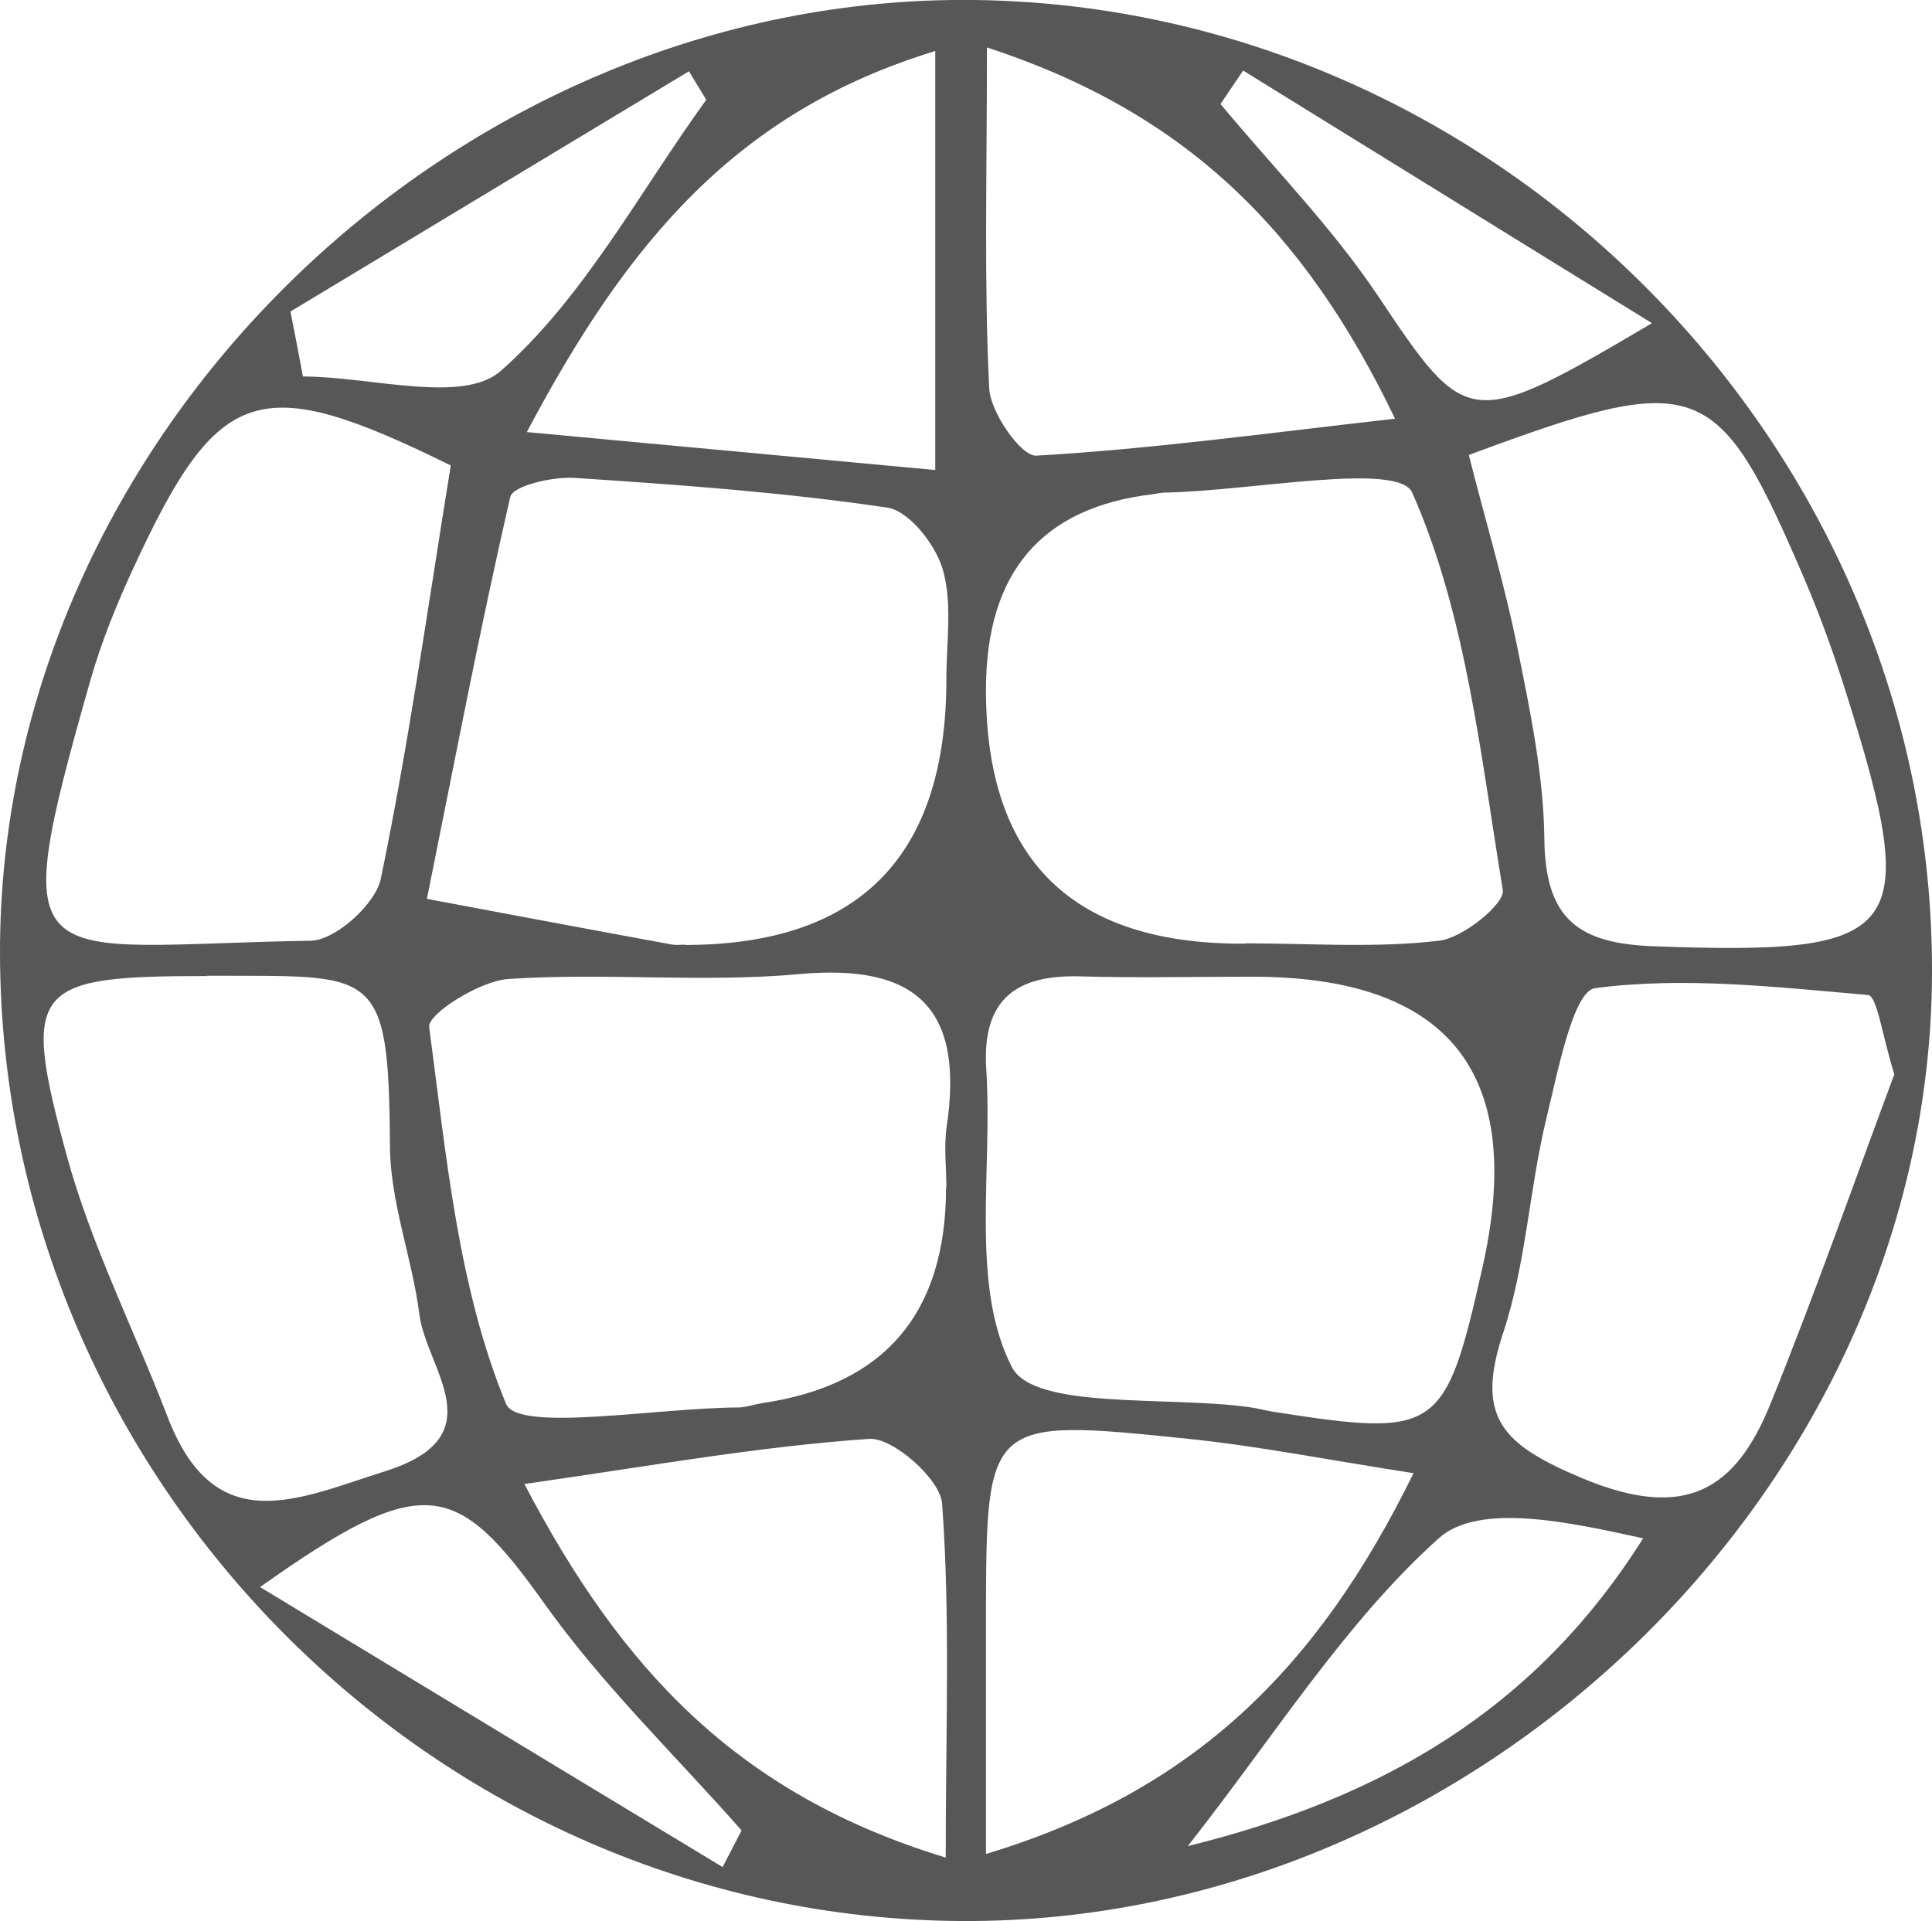 <?xml version="1.0" encoding="UTF-8"?>
<svg id="Layer_1" xmlns="http://www.w3.org/2000/svg" viewBox="0 0 59.06 58.73">
  <defs>
    <style>
      .cls-1 {
        fill: #575757;
      }
    </style>
  </defs>
  <path class="cls-1" d="M29.39,58.73C13.33,58.64.03,45.26,0,29.15-.03,13.37,13.85-.2,29.81,0c16.04.21,29.32,13.72,29.25,29.78-.06,15.58-13.85,29.04-29.67,28.95ZM38.08,28.84c1.97,0,3.96.15,5.91-.08.73-.08,2.02-1.13,1.95-1.55-.68-4.12-1.12-8.42-2.77-12.15-.42-.95-4.93-.05-7.56,0-.12,0-.24.03-.37.05q-5.1.6-5.1,5.98,0,7.81,7.93,7.76ZM20.93,28.89q8.01,0,8-8.14c0-1.12.19-2.3-.11-3.34-.22-.76-1.03-1.79-1.69-1.89-3.17-.47-6.38-.7-9.58-.91-.66-.04-1.87.24-1.95.58-.94,4.07-1.72,8.19-2.55,12.29,2.5.47,5,.94,7.51,1.4.12.02.25,0,.37,0ZM28.93,36.31c0-.62-.08-1.26.01-1.87.53-3.56-.87-4.99-4.5-4.66-2.95.27-5.94-.05-8.9.15-.88.06-2.47,1.07-2.42,1.47.52,3.91.88,7.96,2.35,11.52.36.88,4.62.12,7.08.11.24,0,.49-.09.73-.13q5.64-.82,5.64-6.6ZM38.24,29.86c-1.73,0-3.47.04-5.2-.01-1.98-.06-3.03.7-2.89,2.85.2,3.08-.5,6.59.78,9.09.67,1.32,4.73.88,7.26,1.23.24.03.48.1.73.14,5.05.79,5.26.64,6.4-4.42q2-8.9-7.08-8.88ZM44.9,13.91c.52,2.05,1.09,3.94,1.48,5.86.39,1.94.81,3.92.83,5.89.03,2.42,1.02,3.19,3.36,3.27,7.65.28,8.19-.35,5.87-7.73-.37-1.18-.79-2.36-1.28-3.5-2.66-6.19-3.2-6.41-10.26-3.79ZM13.78,14.23c-5.87-2.89-7.1-2.49-9.69,3.11-.52,1.12-.99,2.28-1.33,3.47C.11,30.12.89,28.9,9.5,28.76c.75-.01,1.98-1.12,2.14-1.89.85-4.1,1.43-8.26,2.14-12.64ZM6.33,29.84c-5.34,0-5.7.32-4.29,5.49.75,2.74,2.06,5.32,3.08,7.98,1.45,3.78,3.97,2.52,6.65,1.67,3.4-1.07,1.26-3.12,1.05-4.8-.22-1.72-.89-3.42-.9-5.14-.03-5.57-.45-5.18-5.58-5.21ZM57.91,32.85c-.37-1.18-.53-2.4-.8-2.43-2.78-.24-5.61-.57-8.35-.21-.67.09-1.14,2.56-1.49,3.99-.52,2.15-.62,4.43-1.31,6.52-.88,2.63-.04,3.45,2.45,4.49,3.12,1.29,4.65.34,5.72-2.31,1.38-3.41,2.6-6.9,3.78-10.06ZM43.22,45.04c-2.64-.41-4.75-.83-6.88-1.05-6.19-.64-6.19-.61-6.2,5.5,0,2.2,0,4.41,0,7.19,6.3-1.9,10.12-5.62,13.07-11.64ZM28.91,56.79c0-3.95.14-7.4-.11-10.82-.05-.74-1.5-2.03-2.23-1.98-3.36.23-6.7.83-10.54,1.38,2.96,5.65,6.5,9.48,12.88,11.42ZM16.11,13.21c4.73.44,8.53.79,12.48,1.16V1.56c-6.03,1.84-9.38,5.78-12.48,11.64ZM42.65,12.81c-2.79-5.81-6.43-9.38-12.48-11.36,0,3.98-.09,7.21.07,10.43.04.74.98,2.08,1.44,2.05,3.5-.2,6.99-.68,10.97-1.13ZM36.31,56.44c5.86-1.45,10.58-4.11,13.92-9.41-2.24-.49-5.02-1.11-6.25,0-2.87,2.58-4.99,6-7.67,9.41ZM22.09,57.08c.19-.37.39-.75.58-1.12-2.02-2.29-4.24-4.43-6.01-6.91-2.71-3.81-3.7-4.08-8.71-.53,4.98,3.02,9.56,5.79,14.14,8.56ZM8.88,9.53c.13.66.26,1.32.38,1.98,2.07,0,4.9.86,6.06-.18,2.54-2.25,4.23-5.46,6.27-8.28-.18-.29-.35-.58-.53-.87-4.06,2.45-8.13,4.9-12.19,7.35ZM38,2.16c-.23.34-.46.68-.69,1.02,1.62,1.95,3.41,3.77,4.81,5.86,2.72,4.06,2.77,4.15,8.38.84-4.48-2.76-8.49-5.25-12.51-7.73Z"/>
</svg>